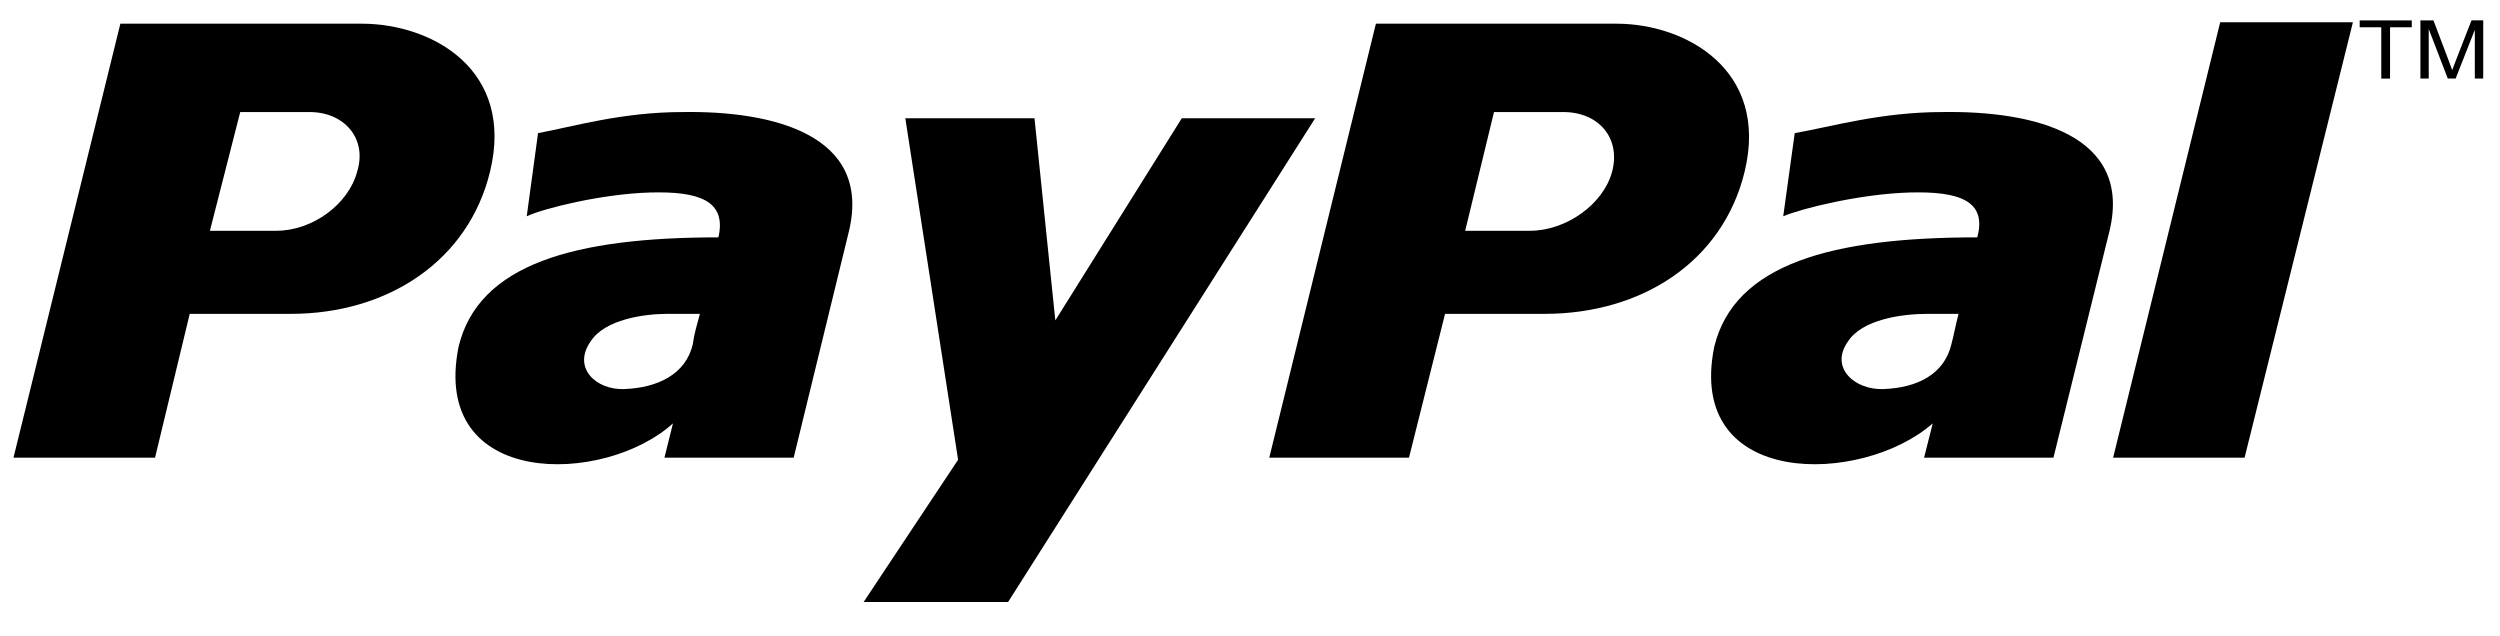 <svg width="55" height="14" viewBox="0 0 55 14" fill="none" xmlns="http://www.w3.org/2000/svg">
<path fill-rule="evenodd" clip-rule="evenodd" d="M42.931 7.572C42.773 8.24 42.173 8.53 41.445 8.559C40.813 8.589 40.243 8.094 40.654 7.514C40.971 7.022 41.856 6.905 42.393 6.905C42.615 6.905 42.868 6.905 43.089 6.905C43.025 7.137 42.993 7.341 42.931 7.572ZM42.741 2.465C41.381 2.465 40.307 2.784 39.484 2.929L39.231 4.758C39.642 4.583 40.938 4.265 42.014 4.235C43.089 4.206 43.721 4.409 43.5 5.222C40.306 5.222 38.156 5.803 37.713 7.631C37.08 10.764 40.971 10.678 42.52 9.314L42.33 10.068H45.176L46.41 5.077C46.916 2.958 44.734 2.435 42.741 2.465Z" fill="black"/>
<path fill-rule="evenodd" clip-rule="evenodd" d="M48.844 0.49L46.489 10.068H49.381L51.764 0.49H48.844Z" fill="black"/>
<path fill-rule="evenodd" clip-rule="evenodd" d="M35.468 3.771C35.277 4.496 34.453 5.077 33.66 5.077H32.234L32.868 2.465H34.39C35.181 2.465 35.657 3.045 35.468 3.771ZM35.562 0.521H30.27L27.924 10.068H30.998L31.791 6.905H33.978C36.133 6.905 37.908 5.744 38.383 3.771C38.922 1.536 37.083 0.521 35.562 0.521Z" fill="black"/>
<path fill-rule="evenodd" clip-rule="evenodd" d="M15.242 7.572C15.086 8.24 14.461 8.53 13.743 8.559C13.118 8.589 12.586 8.094 12.992 7.514C13.305 7.022 14.18 6.905 14.679 6.905C14.93 6.905 15.147 6.905 15.398 6.905C15.335 7.137 15.273 7.341 15.241 7.572H15.242ZM15.024 2.465C13.681 2.465 12.618 2.784 11.837 2.929L11.588 4.758C11.963 4.583 13.244 4.265 14.305 4.235C15.368 4.206 15.992 4.409 15.805 5.222C12.65 5.222 10.525 5.803 10.088 7.631C9.463 10.764 13.306 10.678 14.805 9.314L14.618 10.068H17.461L18.679 5.077C19.178 2.958 16.992 2.435 15.024 2.465H15.024Z" fill="black"/>
<path fill-rule="evenodd" clip-rule="evenodd" d="M19.917 2.602H22.759L23.217 7.049L25.999 2.602H28.933L22.178 13.244H19L21.078 10.115L19.917 2.602Z" fill="black"/>
<path fill-rule="evenodd" clip-rule="evenodd" d="M7.859 3.771C7.669 4.496 6.874 5.077 6.079 5.077H4.618L5.285 2.465H6.81C7.573 2.465 8.081 3.045 7.859 3.771ZM7.955 0.521H2.648L0.297 10.068H3.411L4.174 6.905H6.397C8.526 6.905 10.306 5.744 10.782 3.771C11.323 1.536 9.511 0.521 7.955 0.521Z" fill="black"/>
<path d="M52.388 1.729V0.6H51.913V0.449H53.059V0.6H52.581V1.729H52.388Z" fill="black"/>
<path d="M53.249 1.729V0.449H53.536L53.879 1.354C53.911 1.439 53.934 1.502 53.948 1.543C53.965 1.496 53.991 1.429 54.026 1.338L54.373 0.448H54.631V1.728H54.446V0.656L54.024 1.728H53.851L53.432 0.638V1.728H53.248L53.249 1.729Z" fill="black"/>
</svg>
